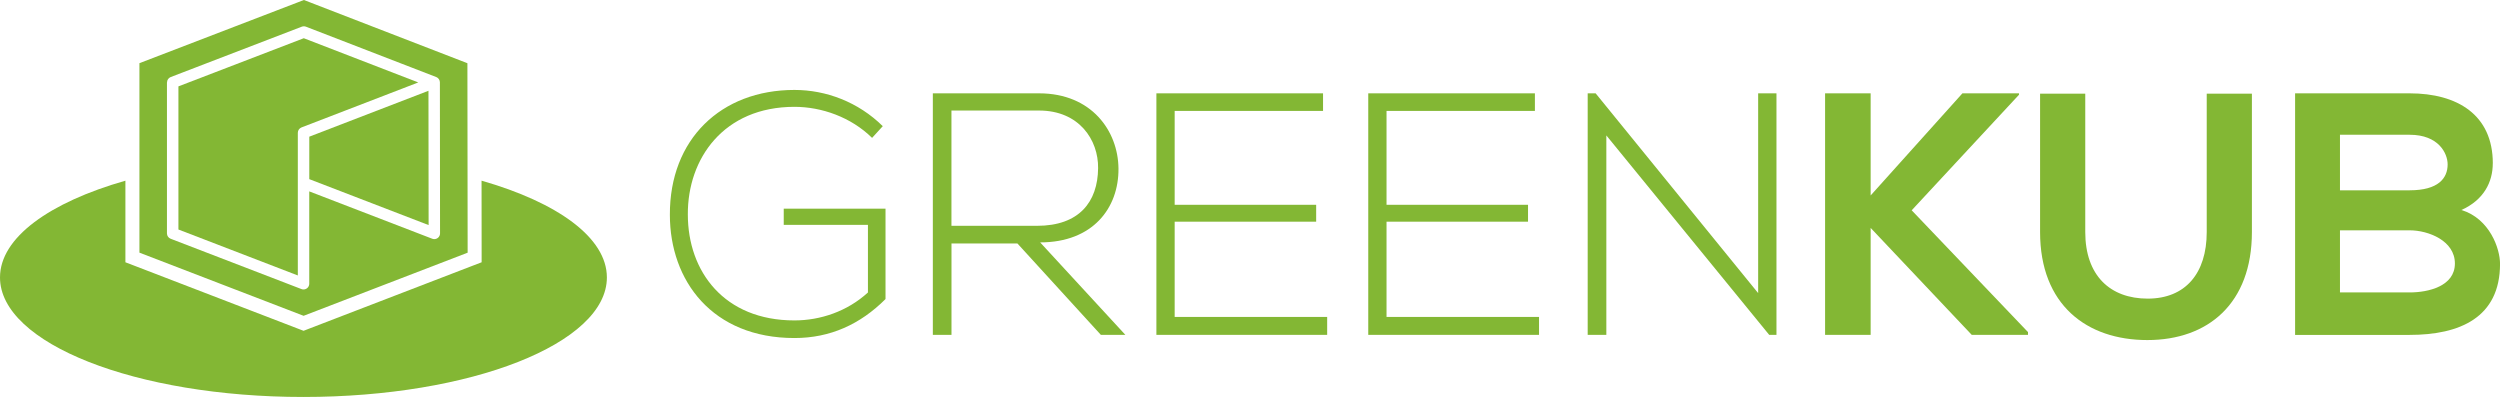 <?xml version="1.0" encoding="UTF-8"?> <svg xmlns="http://www.w3.org/2000/svg" id="Layer_1" data-name="Layer 1" viewBox="0 0 654.08 103.86"><defs><style> .cls-1 { fill: #83b734; stroke-width: 0px; } </style></defs><g><path class="cls-1" d="m79.42,82.63l42.93-16.52-.06-49.57L79.51,0l-43.03,16.53v49.57l42.94,16.52ZM43.7,21.56c0-.62.38-1.17.96-1.4l34.3-13.18c.35-.13.73-.13,1.08,0l34.1,13.18s.03.02.04.02c.09.04.18.08.26.14.02.01.03.03.04.04.04.03.07.06.11.09.07.06.13.13.19.2.03.04.06.08.08.12.05.08.09.16.12.25.02.04.03.08.05.12.04.13.06.27.06.41l.04,39.37s0,.1,0,.14c0,.83-.67,1.5-1.5,1.5h0c-.18,0-.36-.03-.54-.1l-32.18-12.39v24.02s0,.09,0,.14c0,.83-.67,1.5-1.5,1.5h0c-.18,0-.36-.03-.54-.1l-34.23-13.17c-.58-.22-.96-.78-.96-1.4V21.56Z"></path><path class="cls-1" d="m125.99,47.27l.02,18.83v2.52s-2.35.9-2.35.9l-42.93,16.52-1.31.51-1.32-.51-42.94-16.52-2.35-.9v-21.35C12.93,52.95,0,62.17,0,72.59c0,17.27,35.54,31.27,79.39,31.27s79.39-14,79.39-31.27c0-10.41-12.92-19.63-32.78-25.32Z"></path><polygon class="cls-1" points="80.92 35.76 80.92 46.87 112.14 58.89 112.1 23.75 80.92 35.76"></polygon><path class="cls-1" d="m46.69,60.05l31.23,12.02v-37.33h0c0-.62.38-1.17.96-1.4l11.45-4.41,19.1-7.36-29.95-11.57-32.8,12.6v37.45Z"></path></g><g><path class="cls-1" d="m228.16,36.07c-5.51-5.42-13.18-8.12-20.31-8.12-18.51,0-27.98,13.54-27.89,28.17,0,14.9,9.48,27.71,27.89,27.71,6.77,0,13.81-2.35,19.23-7.31v-17.69h-22.03v-4.24h26.63v23.65c-6.59,6.59-14.44,10.2-23.83,10.2-21.48,0-32.59-14.98-32.59-32.23-.09-19.77,13.36-32.68,32.59-32.68,8.31,0,16.7,3.16,23.11,9.48l-2.8,3.07Z"></path><path class="cls-1" d="m294.43,87.61h-6.41l-21.84-23.92h-17.24v23.92h-4.88V24.42h27.81c13.72,0,20.67,9.84,20.76,19.68.09,10.29-6.68,19.32-20.49,19.32l22.3,24.2Zm-45.5-28.53h22.39c11.01,0,15.89-6.23,15.98-15.08.09-7.4-4.96-15.08-15.44-15.08h-22.93v30.15Z"></path><polygon class="cls-1" points="307.33 53.58 344.35 53.58 344.35 58 307.33 58 307.33 82.92 347.23 82.92 347.23 87.61 302.55 87.61 302.55 24.42 346.15 24.42 346.15 29.02 307.33 29.02 307.33 53.58"></polygon><polygon class="cls-1" points="362.76 53.58 399.78 53.58 399.78 58 362.76 58 362.76 82.92 402.66 82.92 402.66 87.61 357.98 87.61 357.98 24.42 401.58 24.42 401.58 29.02 362.76 29.02 362.76 53.58"></polygon><polygon class="cls-1" points="417.47 24.42 459.99 76.69 459.99 24.42 464.78 24.42 464.78 87.61 462.88 87.61 420.27 35.43 420.27 87.61 415.39 87.61 415.39 24.42 417.47 24.42"></polygon><polygon class="cls-1" points="528.24 24.78 500.16 55.02 530.59 86.89 530.59 87.61 515.87 87.61 489.42 59.63 489.42 87.61 477.5 87.61 477.5 24.42 489.42 24.42 489.42 51.14 513.43 24.42 528.24 24.42 528.24 24.78"></polygon><path class="cls-1" d="m589.17,24.51v36.2c0,18.69-11.47,28.26-27.35,28.26s-28.07-9.21-28.07-28.26V24.51h11.82v36.2c0,11.37,6.5,17.42,16.34,17.42s15.44-6.59,15.44-17.42V24.51h11.83Z"></path><path class="cls-1" d="m652.19,42.75c0,4.88-2.35,9.57-8.21,12.19,7.4,2.26,10.11,10.11,10.11,14.08,0,14.08-10.56,18.6-23.65,18.6h-29.97V24.42h29.97c12.46,0,21.76,5.6,21.76,18.33m-39.99,7.04h18.24c7.49,0,9.93-3.16,9.93-6.77,0-2.89-2.35-7.76-9.93-7.76h-18.24v14.53Zm0,26.72h18.24c4.88,0,11.83-1.62,11.83-7.58s-6.95-8.67-11.83-8.67h-18.24v16.25Z"></path></g></svg> 